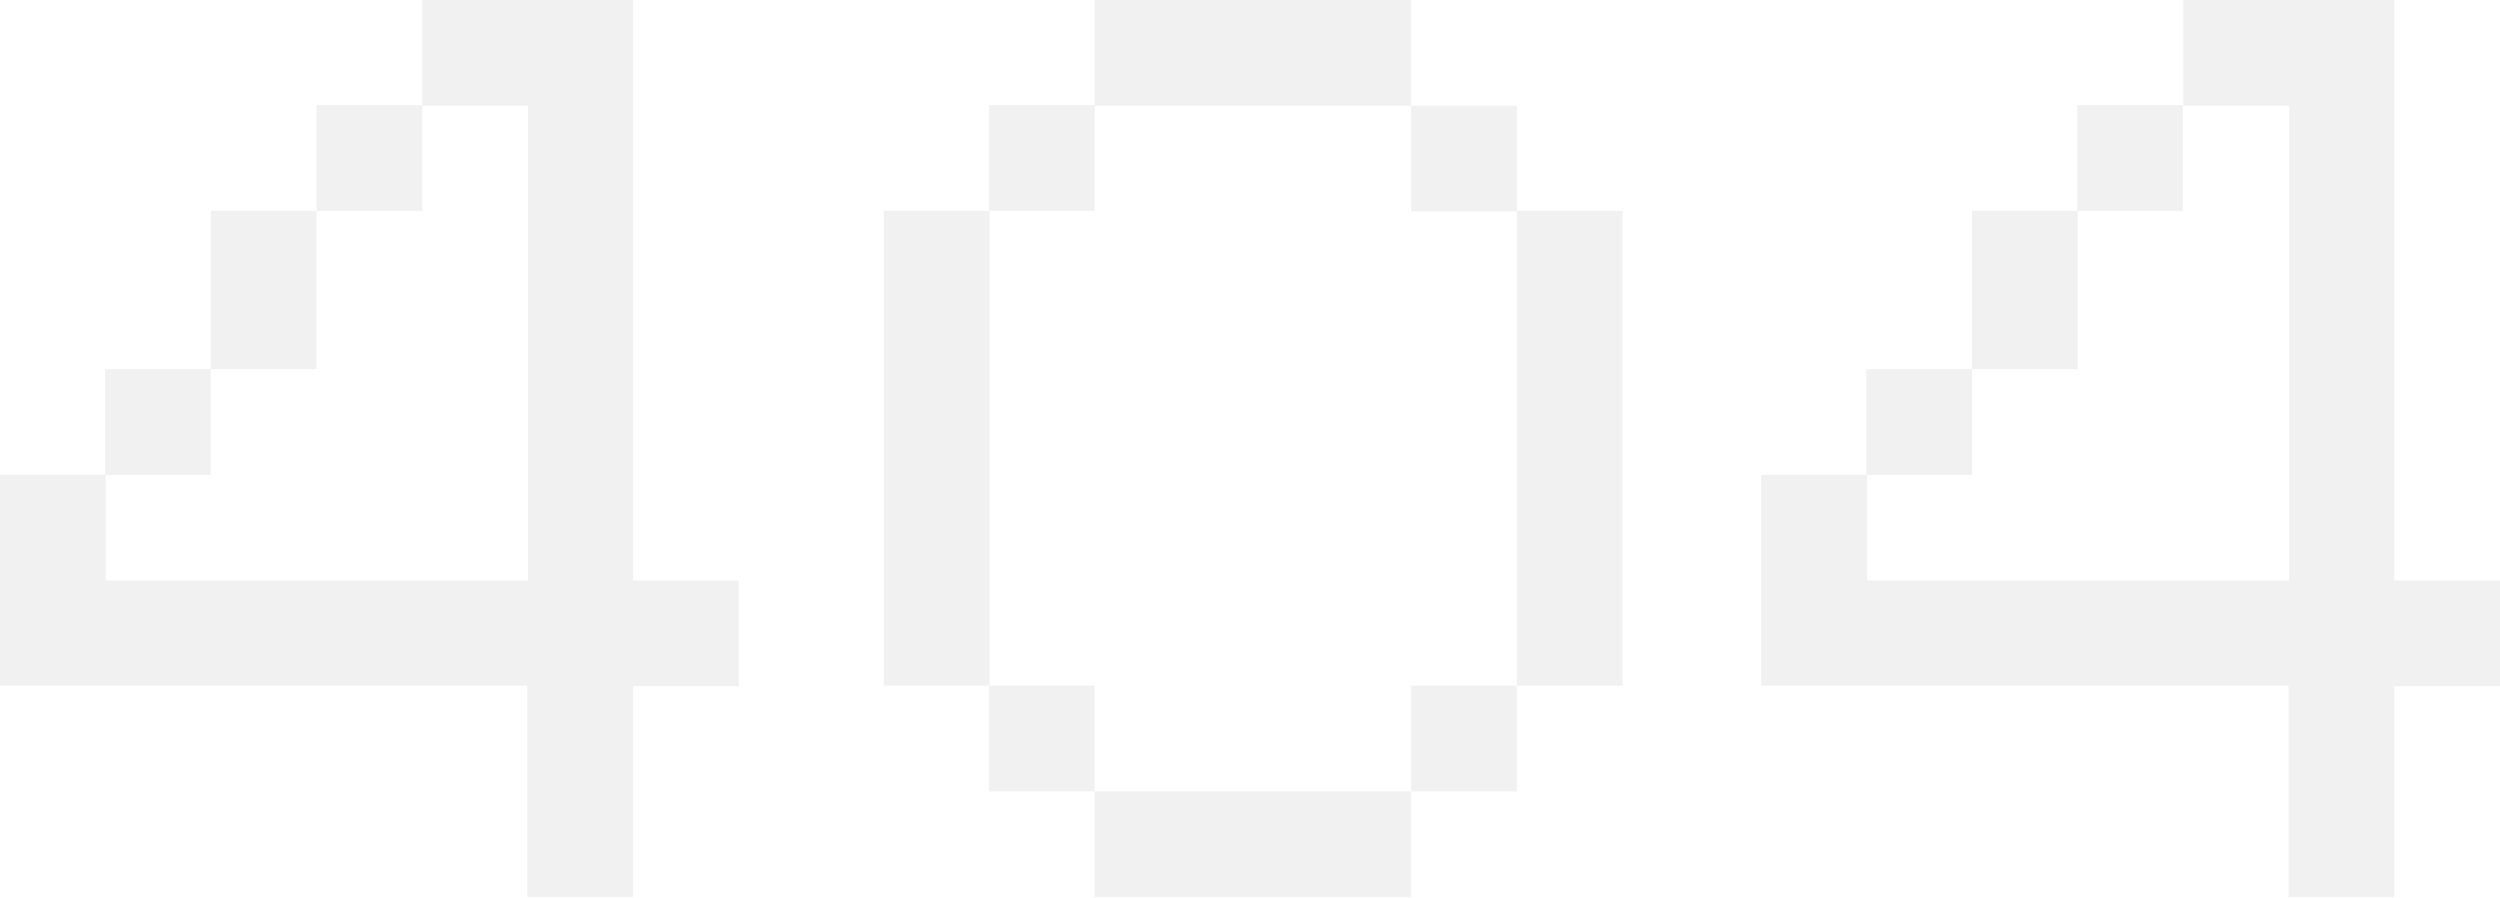<svg width="1440" height="517" viewBox="0 0 1440 517" fill="none" xmlns="http://www.w3.org/2000/svg">
<g opacity="0.4">
<path d="M303.771 394.935H0V273.494H60.887V334.381H304.104V60.887H243.216V0H364.658V334.381H425.545V395.268H364.658V516.71H303.771V395.268V394.935ZM121.442 212.606V273.494H60.554V212.606H121.442ZM182.329 212.606H121.442V121.442H182.329V212.606ZM243.216 121.442H182.329V60.554H243.216V121.442Z" fill="#DCDCDE"/>
<path d="M509.057 121.442H569.944V394.935H509.057V121.442ZM630.499 121.442H569.612V60.554H630.499V121.442ZM630.499 394.935V455.822H569.612V394.935H630.499ZM812.828 -0V60.887H630.499V-0H812.828ZM630.499 455.822H812.828V516.71H630.499V455.822ZM873.715 60.887V121.774H812.828V60.887H873.715ZM873.715 455.822H812.828V394.935H873.715V455.822ZM934.602 121.442V394.935H873.715V121.442H934.602Z" fill="#DCDCDE"/>
<path d="M1318.23 394.935H1014.45V273.493H1075.34V334.381H1318.56V60.887H1257.67V-0H1379.11V334.381H1440V395.268H1379.11V516.71H1318.23V395.268V394.935ZM1135.9 212.606V273.493H1075.01V212.606H1135.9ZM1196.78 212.606H1135.9V121.442H1196.78V212.606ZM1257.34 121.442H1196.45V60.554H1257.34V121.442Z" fill="#DCDCDE"/>
</g>
</svg>
